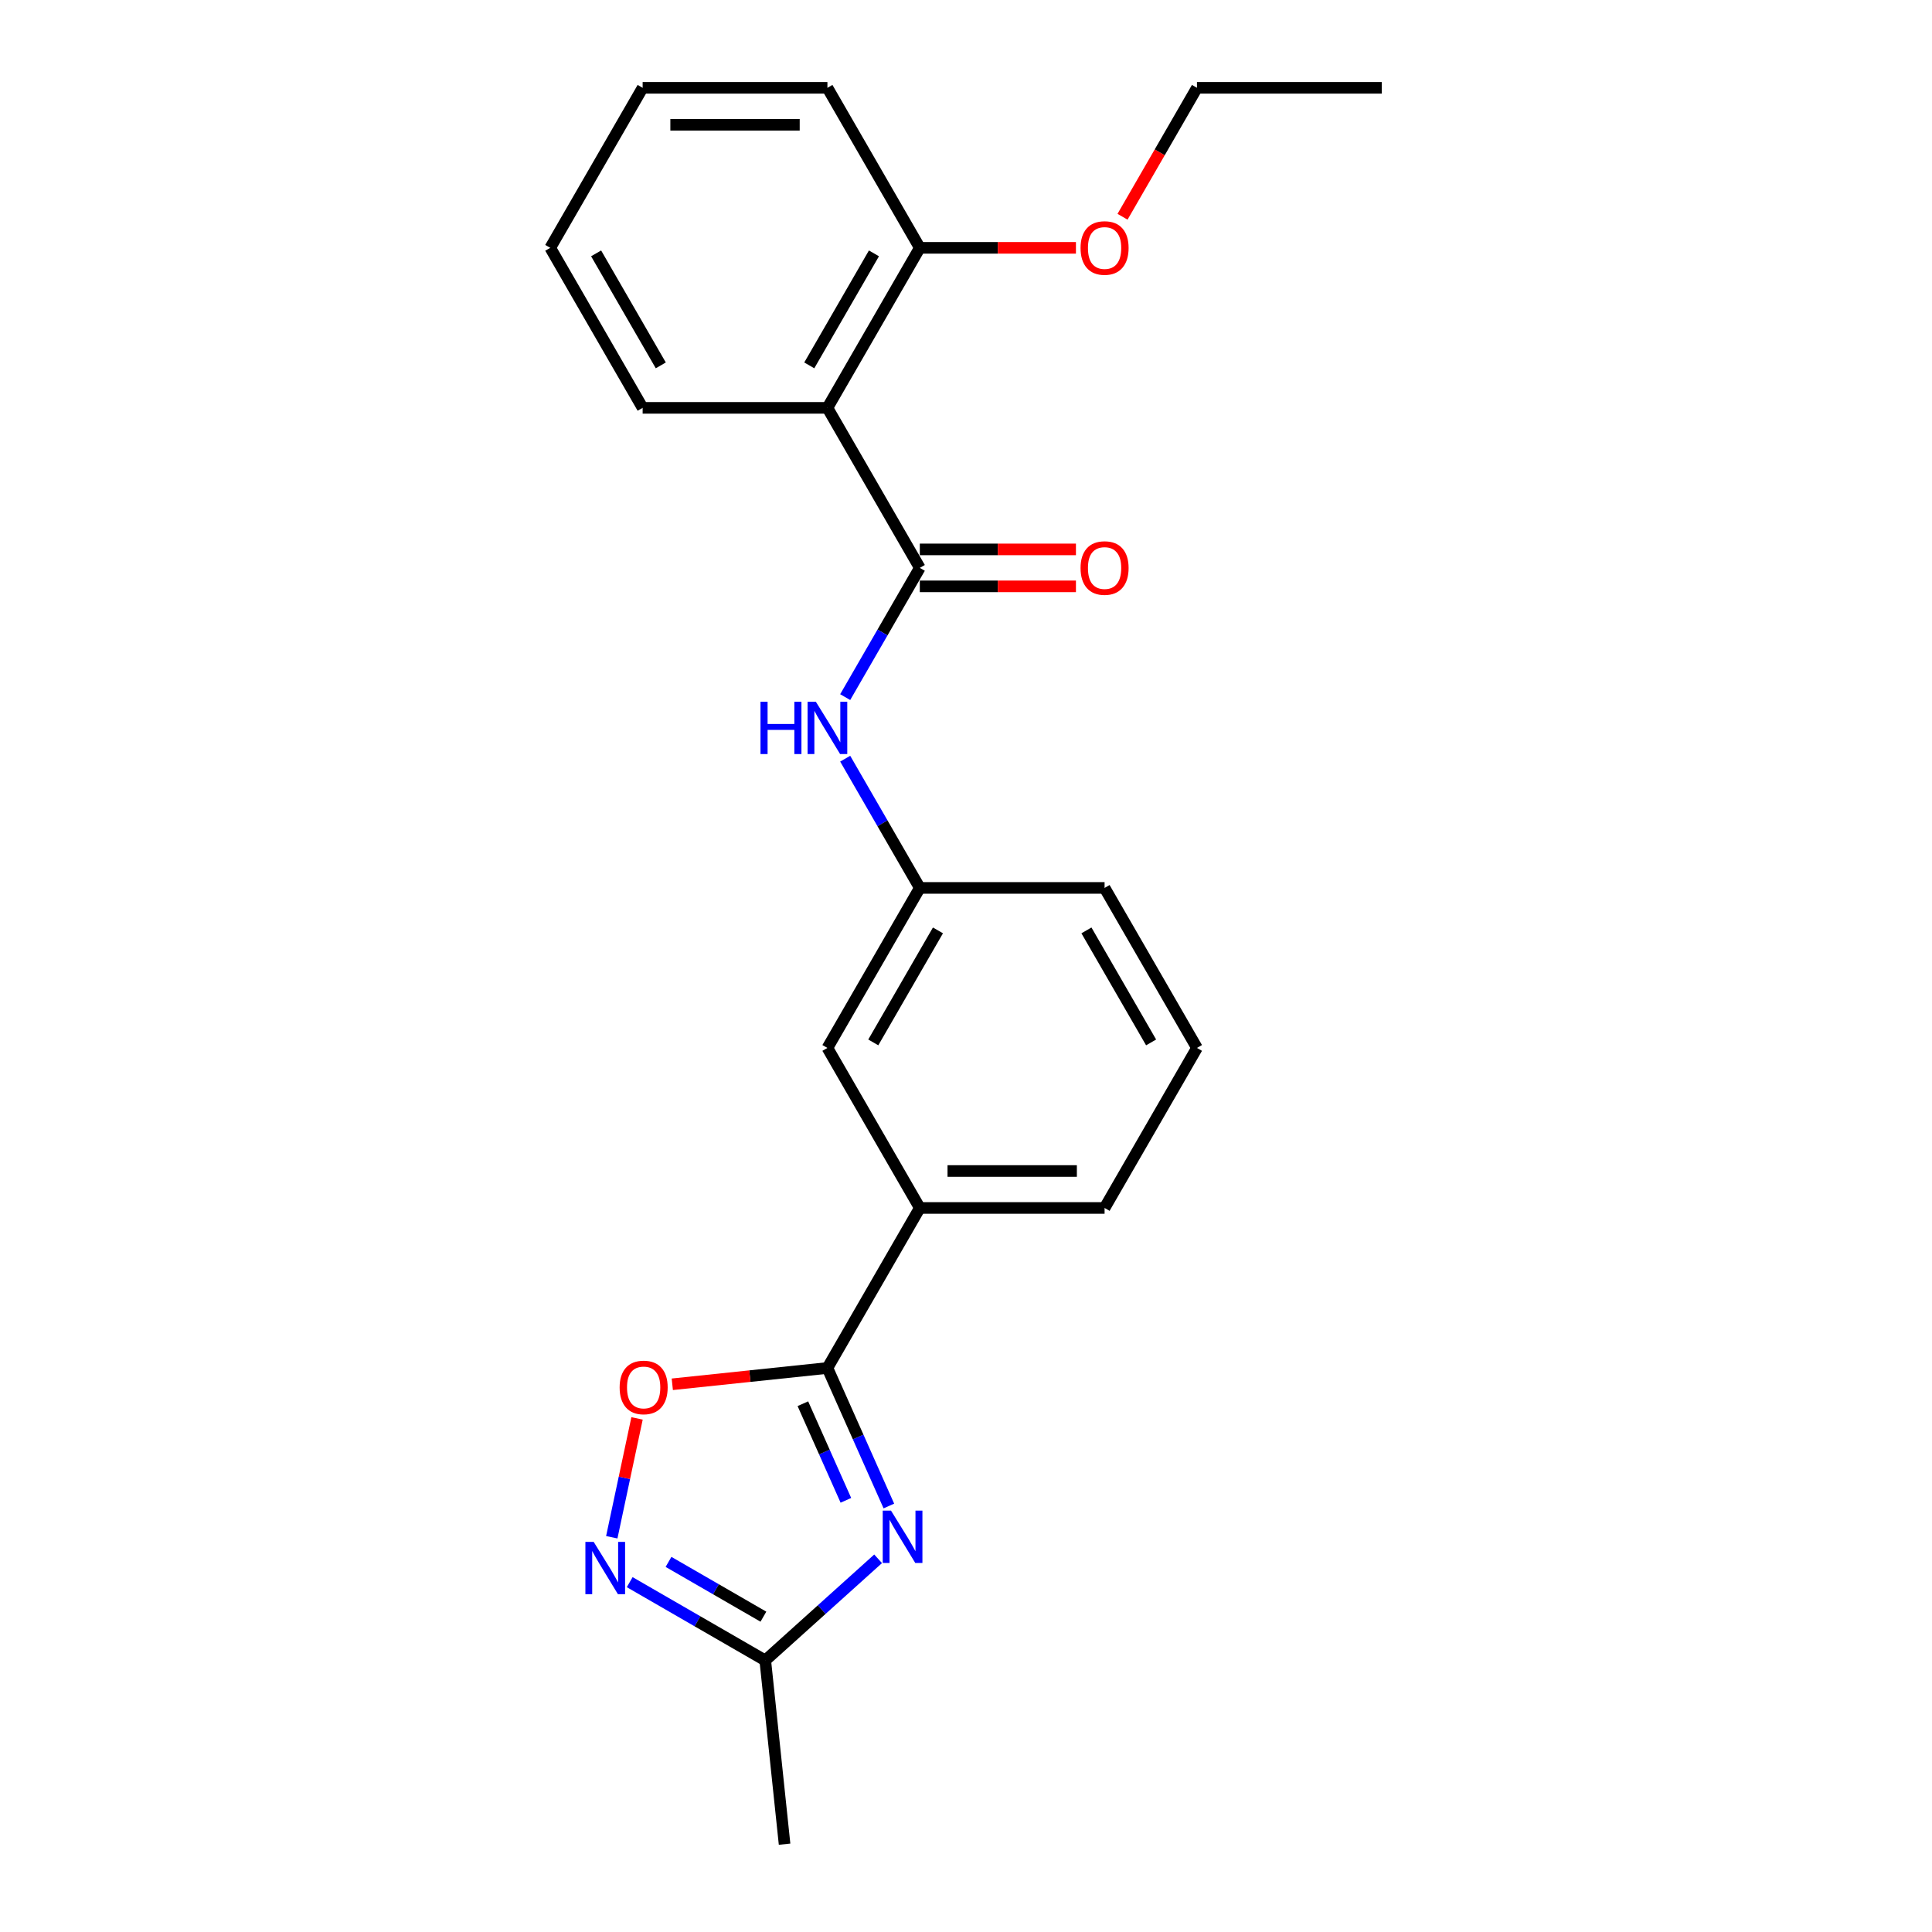 <?xml version='1.0' encoding='iso-8859-1'?>
<svg version='1.1' baseProfile='full'
              xmlns='http://www.w3.org/2000/svg'
                      xmlns:rdkit='http://www.rdkit.org/xml'
                      xmlns:xlink='http://www.w3.org/1999/xlink'
                  xml:space='preserve'
width='1000px' height='1000px' viewBox='0 0 1000 1000'>
<!-- END OF HEADER -->
<rect style='opacity:1.0;fill:#FFFFFF;stroke:none' width='1000' height='1000' x='0' y='0'> </rect>
<path class='bond-0' d='M 460.076,779.501 L 444.173,743.782' style='fill:none;fill-rule:evenodd;stroke:#0000FF;stroke-width:6px;stroke-linecap:butt;stroke-linejoin:miter;stroke-opacity:1' />
<path class='bond-0' d='M 444.173,743.782 L 428.27,708.064' style='fill:none;fill-rule:evenodd;stroke:#000000;stroke-width:6px;stroke-linecap:butt;stroke-linejoin:miter;stroke-opacity:1' />
<path class='bond-0' d='M 437.831,776.566 L 426.699,751.562' style='fill:none;fill-rule:evenodd;stroke:#0000FF;stroke-width:6px;stroke-linecap:butt;stroke-linejoin:miter;stroke-opacity:1' />
<path class='bond-0' d='M 426.699,751.562 L 415.567,726.559' style='fill:none;fill-rule:evenodd;stroke:#000000;stroke-width:6px;stroke-linecap:butt;stroke-linejoin:miter;stroke-opacity:1' />
<path class='bond-5' d='M 454.508,806.836 L 425.302,833.133' style='fill:none;fill-rule:evenodd;stroke:#0000FF;stroke-width:6px;stroke-linecap:butt;stroke-linejoin:miter;stroke-opacity:1' />
<path class='bond-5' d='M 425.302,833.133 L 396.097,859.43' style='fill:none;fill-rule:evenodd;stroke:#000000;stroke-width:6px;stroke-linecap:butt;stroke-linejoin:miter;stroke-opacity:1' />
<path class='bond-4' d='M 428.27,708.064 L 388.125,712.283' style='fill:none;fill-rule:evenodd;stroke:#000000;stroke-width:6px;stroke-linecap:butt;stroke-linejoin:miter;stroke-opacity:1' />
<path class='bond-4' d='M 388.125,712.283 L 347.979,716.503' style='fill:none;fill-rule:evenodd;stroke:#FF0000;stroke-width:6px;stroke-linecap:butt;stroke-linejoin:miter;stroke-opacity:1' />
<path class='bond-7' d='M 428.27,708.064 L 476.09,625.238' style='fill:none;fill-rule:evenodd;stroke:#000000;stroke-width:6px;stroke-linecap:butt;stroke-linejoin:miter;stroke-opacity:1' />
<path class='bond-1' d='M 476.09,293.933 L 456.78,327.379' style='fill:none;fill-rule:evenodd;stroke:#000000;stroke-width:6px;stroke-linecap:butt;stroke-linejoin:miter;stroke-opacity:1' />
<path class='bond-1' d='M 456.78,327.379 L 437.47,360.826' style='fill:none;fill-rule:evenodd;stroke:#0000FF;stroke-width:6px;stroke-linecap:butt;stroke-linejoin:miter;stroke-opacity:1' />
<path class='bond-3' d='M 476.09,293.933 L 428.27,211.107' style='fill:none;fill-rule:evenodd;stroke:#000000;stroke-width:6px;stroke-linecap:butt;stroke-linejoin:miter;stroke-opacity:1' />
<path class='bond-8' d='M 476.09,303.497 L 516.498,303.497' style='fill:none;fill-rule:evenodd;stroke:#000000;stroke-width:6px;stroke-linecap:butt;stroke-linejoin:miter;stroke-opacity:1' />
<path class='bond-8' d='M 516.498,303.497 L 556.905,303.497' style='fill:none;fill-rule:evenodd;stroke:#FF0000;stroke-width:6px;stroke-linecap:butt;stroke-linejoin:miter;stroke-opacity:1' />
<path class='bond-8' d='M 476.09,284.369 L 516.498,284.369' style='fill:none;fill-rule:evenodd;stroke:#000000;stroke-width:6px;stroke-linecap:butt;stroke-linejoin:miter;stroke-opacity:1' />
<path class='bond-8' d='M 516.498,284.369 L 556.905,284.369' style='fill:none;fill-rule:evenodd;stroke:#FF0000;stroke-width:6px;stroke-linecap:butt;stroke-linejoin:miter;stroke-opacity:1' />
<path class='bond-2' d='M 325.933,818.921 L 361.015,839.176' style='fill:none;fill-rule:evenodd;stroke:#0000FF;stroke-width:6px;stroke-linecap:butt;stroke-linejoin:miter;stroke-opacity:1' />
<path class='bond-2' d='M 361.015,839.176 L 396.097,859.43' style='fill:none;fill-rule:evenodd;stroke:#000000;stroke-width:6px;stroke-linecap:butt;stroke-linejoin:miter;stroke-opacity:1' />
<path class='bond-2' d='M 346.022,808.432 L 370.579,822.61' style='fill:none;fill-rule:evenodd;stroke:#0000FF;stroke-width:6px;stroke-linecap:butt;stroke-linejoin:miter;stroke-opacity:1' />
<path class='bond-2' d='M 370.579,822.61 L 395.136,836.788' style='fill:none;fill-rule:evenodd;stroke:#000000;stroke-width:6px;stroke-linecap:butt;stroke-linejoin:miter;stroke-opacity:1' />
<path class='bond-23' d='M 316.657,795.677 L 323.195,764.919' style='fill:none;fill-rule:evenodd;stroke:#0000FF;stroke-width:6px;stroke-linecap:butt;stroke-linejoin:miter;stroke-opacity:1' />
<path class='bond-23' d='M 323.195,764.919 L 329.733,734.161' style='fill:none;fill-rule:evenodd;stroke:#FF0000;stroke-width:6px;stroke-linecap:butt;stroke-linejoin:miter;stroke-opacity:1' />
<path class='bond-9' d='M 428.27,211.107 L 476.09,128.281' style='fill:none;fill-rule:evenodd;stroke:#000000;stroke-width:6px;stroke-linecap:butt;stroke-linejoin:miter;stroke-opacity:1' />
<path class='bond-9' d='M 418.878,189.119 L 452.352,131.141' style='fill:none;fill-rule:evenodd;stroke:#000000;stroke-width:6px;stroke-linecap:butt;stroke-linejoin:miter;stroke-opacity:1' />
<path class='bond-12' d='M 428.27,211.107 L 332.631,211.107' style='fill:none;fill-rule:evenodd;stroke:#000000;stroke-width:6px;stroke-linecap:butt;stroke-linejoin:miter;stroke-opacity:1' />
<path class='bond-15' d='M 396.097,859.43 L 406.094,954.545' style='fill:none;fill-rule:evenodd;stroke:#000000;stroke-width:6px;stroke-linecap:butt;stroke-linejoin:miter;stroke-opacity:1' />
<path class='bond-6' d='M 437.47,392.693 L 456.78,426.139' style='fill:none;fill-rule:evenodd;stroke:#0000FF;stroke-width:6px;stroke-linecap:butt;stroke-linejoin:miter;stroke-opacity:1' />
<path class='bond-6' d='M 456.78,426.139 L 476.09,459.585' style='fill:none;fill-rule:evenodd;stroke:#000000;stroke-width:6px;stroke-linecap:butt;stroke-linejoin:miter;stroke-opacity:1' />
<path class='bond-11' d='M 476.09,625.238 L 428.27,542.411' style='fill:none;fill-rule:evenodd;stroke:#000000;stroke-width:6px;stroke-linecap:butt;stroke-linejoin:miter;stroke-opacity:1' />
<path class='bond-14' d='M 476.09,625.238 L 571.73,625.238' style='fill:none;fill-rule:evenodd;stroke:#000000;stroke-width:6px;stroke-linecap:butt;stroke-linejoin:miter;stroke-opacity:1' />
<path class='bond-14' d='M 490.436,606.11 L 557.384,606.11' style='fill:none;fill-rule:evenodd;stroke:#000000;stroke-width:6px;stroke-linecap:butt;stroke-linejoin:miter;stroke-opacity:1' />
<path class='bond-13' d='M 476.09,128.281 L 516.498,128.281' style='fill:none;fill-rule:evenodd;stroke:#000000;stroke-width:6px;stroke-linecap:butt;stroke-linejoin:miter;stroke-opacity:1' />
<path class='bond-13' d='M 516.498,128.281 L 556.905,128.281' style='fill:none;fill-rule:evenodd;stroke:#FF0000;stroke-width:6px;stroke-linecap:butt;stroke-linejoin:miter;stroke-opacity:1' />
<path class='bond-18' d='M 476.09,128.281 L 428.27,45.455' style='fill:none;fill-rule:evenodd;stroke:#000000;stroke-width:6px;stroke-linecap:butt;stroke-linejoin:miter;stroke-opacity:1' />
<path class='bond-10' d='M 476.09,459.585 L 428.27,542.411' style='fill:none;fill-rule:evenodd;stroke:#000000;stroke-width:6px;stroke-linecap:butt;stroke-linejoin:miter;stroke-opacity:1' />
<path class='bond-10' d='M 485.482,481.573 L 452.009,539.551' style='fill:none;fill-rule:evenodd;stroke:#000000;stroke-width:6px;stroke-linecap:butt;stroke-linejoin:miter;stroke-opacity:1' />
<path class='bond-24' d='M 476.09,459.585 L 571.73,459.585' style='fill:none;fill-rule:evenodd;stroke:#000000;stroke-width:6px;stroke-linecap:butt;stroke-linejoin:miter;stroke-opacity:1' />
<path class='bond-20' d='M 332.631,211.107 L 284.811,128.281' style='fill:none;fill-rule:evenodd;stroke:#000000;stroke-width:6px;stroke-linecap:butt;stroke-linejoin:miter;stroke-opacity:1' />
<path class='bond-20' d='M 342.023,189.119 L 308.55,131.141' style='fill:none;fill-rule:evenodd;stroke:#000000;stroke-width:6px;stroke-linecap:butt;stroke-linejoin:miter;stroke-opacity:1' />
<path class='bond-19' d='M 581.017,112.194 L 600.283,78.824' style='fill:none;fill-rule:evenodd;stroke:#FF0000;stroke-width:6px;stroke-linecap:butt;stroke-linejoin:miter;stroke-opacity:1' />
<path class='bond-19' d='M 600.283,78.824 L 619.549,45.455' style='fill:none;fill-rule:evenodd;stroke:#000000;stroke-width:6px;stroke-linecap:butt;stroke-linejoin:miter;stroke-opacity:1' />
<path class='bond-16' d='M 571.73,625.238 L 619.549,542.411' style='fill:none;fill-rule:evenodd;stroke:#000000;stroke-width:6px;stroke-linecap:butt;stroke-linejoin:miter;stroke-opacity:1' />
<path class='bond-17' d='M 619.549,542.411 L 571.73,459.585' style='fill:none;fill-rule:evenodd;stroke:#000000;stroke-width:6px;stroke-linecap:butt;stroke-linejoin:miter;stroke-opacity:1' />
<path class='bond-17' d='M 595.811,539.551 L 562.337,481.573' style='fill:none;fill-rule:evenodd;stroke:#000000;stroke-width:6px;stroke-linecap:butt;stroke-linejoin:miter;stroke-opacity:1' />
<path class='bond-25' d='M 428.27,45.455 L 332.631,45.455' style='fill:none;fill-rule:evenodd;stroke:#000000;stroke-width:6px;stroke-linecap:butt;stroke-linejoin:miter;stroke-opacity:1' />
<path class='bond-25' d='M 413.925,64.582 L 346.977,64.582' style='fill:none;fill-rule:evenodd;stroke:#000000;stroke-width:6px;stroke-linecap:butt;stroke-linejoin:miter;stroke-opacity:1' />
<path class='bond-21' d='M 619.549,45.455 L 715.189,45.455' style='fill:none;fill-rule:evenodd;stroke:#000000;stroke-width:6px;stroke-linecap:butt;stroke-linejoin:miter;stroke-opacity:1' />
<path class='bond-22' d='M 284.811,128.281 L 332.631,45.455' style='fill:none;fill-rule:evenodd;stroke:#000000;stroke-width:6px;stroke-linecap:butt;stroke-linejoin:miter;stroke-opacity:1' />
<path  class='atom-0' d='M 461.183 781.892
L 470.059 796.238
Q 470.939 797.654, 472.354 800.217
Q 473.77 802.78, 473.846 802.933
L 473.846 781.892
L 477.442 781.892
L 477.442 808.977
L 473.731 808.977
L 464.206 793.292
Q 463.096 791.456, 461.91 789.352
Q 460.763 787.248, 460.418 786.598
L 460.418 808.977
L 456.899 808.977
L 456.899 781.892
L 461.183 781.892
' fill='#0000FF'/>
<path  class='atom-3' d='M 307.283 798.068
L 316.159 812.414
Q 317.039 813.829, 318.454 816.392
Q 319.87 818.955, 319.946 819.108
L 319.946 798.068
L 323.542 798.068
L 323.542 825.153
L 319.831 825.153
L 310.306 809.468
Q 309.196 807.632, 308.01 805.528
Q 306.863 803.424, 306.518 802.773
L 306.518 825.153
L 302.999 825.153
L 302.999 798.068
L 307.283 798.068
' fill='#0000FF'/>
<path  class='atom-5' d='M 320.722 718.137
Q 320.722 711.634, 323.935 708
Q 327.149 704.365, 333.155 704.365
Q 339.161 704.365, 342.375 708
Q 345.588 711.634, 345.588 718.137
Q 345.588 724.717, 342.336 728.466
Q 339.085 732.177, 333.155 732.177
Q 327.187 732.177, 323.935 728.466
Q 320.722 724.756, 320.722 718.137
M 333.155 729.117
Q 337.287 729.117, 339.505 726.362
Q 341.763 723.57, 341.763 718.137
Q 341.763 712.82, 339.505 710.142
Q 337.287 707.426, 333.155 707.426
Q 329.023 707.426, 326.766 710.104
Q 324.547 712.782, 324.547 718.137
Q 324.547 723.608, 326.766 726.362
Q 329.023 729.117, 333.155 729.117
' fill='#FF0000'/>
<path  class='atom-7' d='M 393.63 363.217
L 397.302 363.217
L 397.302 374.732
L 411.151 374.732
L 411.151 363.217
L 414.824 363.217
L 414.824 390.302
L 411.151 390.302
L 411.151 377.792
L 397.302 377.792
L 397.302 390.302
L 393.63 390.302
L 393.63 363.217
' fill='#0000FF'/>
<path  class='atom-7' d='M 422.283 363.217
L 431.159 377.563
Q 432.039 378.978, 433.454 381.541
Q 434.87 384.104, 434.946 384.257
L 434.946 363.217
L 438.542 363.217
L 438.542 390.302
L 434.831 390.302
L 425.306 374.617
Q 424.196 372.781, 423.01 370.676
Q 421.863 368.572, 421.518 367.922
L 421.518 390.302
L 417.999 390.302
L 417.999 363.217
L 422.283 363.217
' fill='#0000FF'/>
<path  class='atom-9' d='M 559.296 294.01
Q 559.296 287.506, 562.51 283.872
Q 565.723 280.237, 571.73 280.237
Q 577.736 280.237, 580.949 283.872
Q 584.163 287.506, 584.163 294.01
Q 584.163 300.59, 580.911 304.339
Q 577.659 308.049, 571.73 308.049
Q 565.762 308.049, 562.51 304.339
Q 559.296 300.628, 559.296 294.01
M 571.73 304.989
Q 575.861 304.989, 578.08 302.235
Q 580.337 299.442, 580.337 294.01
Q 580.337 288.692, 578.08 286.014
Q 575.861 283.298, 571.73 283.298
Q 567.598 283.298, 565.341 285.976
Q 563.122 288.654, 563.122 294.01
Q 563.122 299.48, 565.341 302.235
Q 567.598 304.989, 571.73 304.989
' fill='#FF0000'/>
<path  class='atom-14' d='M 559.296 128.357
Q 559.296 121.854, 562.51 118.219
Q 565.723 114.585, 571.73 114.585
Q 577.736 114.585, 580.949 118.219
Q 584.163 121.854, 584.163 128.357
Q 584.163 134.937, 580.911 138.686
Q 577.659 142.397, 571.73 142.397
Q 565.762 142.397, 562.51 138.686
Q 559.296 134.975, 559.296 128.357
M 571.73 139.337
Q 575.861 139.337, 578.08 136.582
Q 580.337 133.79, 580.337 128.357
Q 580.337 123.04, 578.08 120.362
Q 575.861 117.646, 571.73 117.646
Q 567.598 117.646, 565.341 120.324
Q 563.122 123.001, 563.122 128.357
Q 563.122 133.828, 565.341 136.582
Q 567.598 139.337, 571.73 139.337
' fill='#FF0000'/>
</svg>
